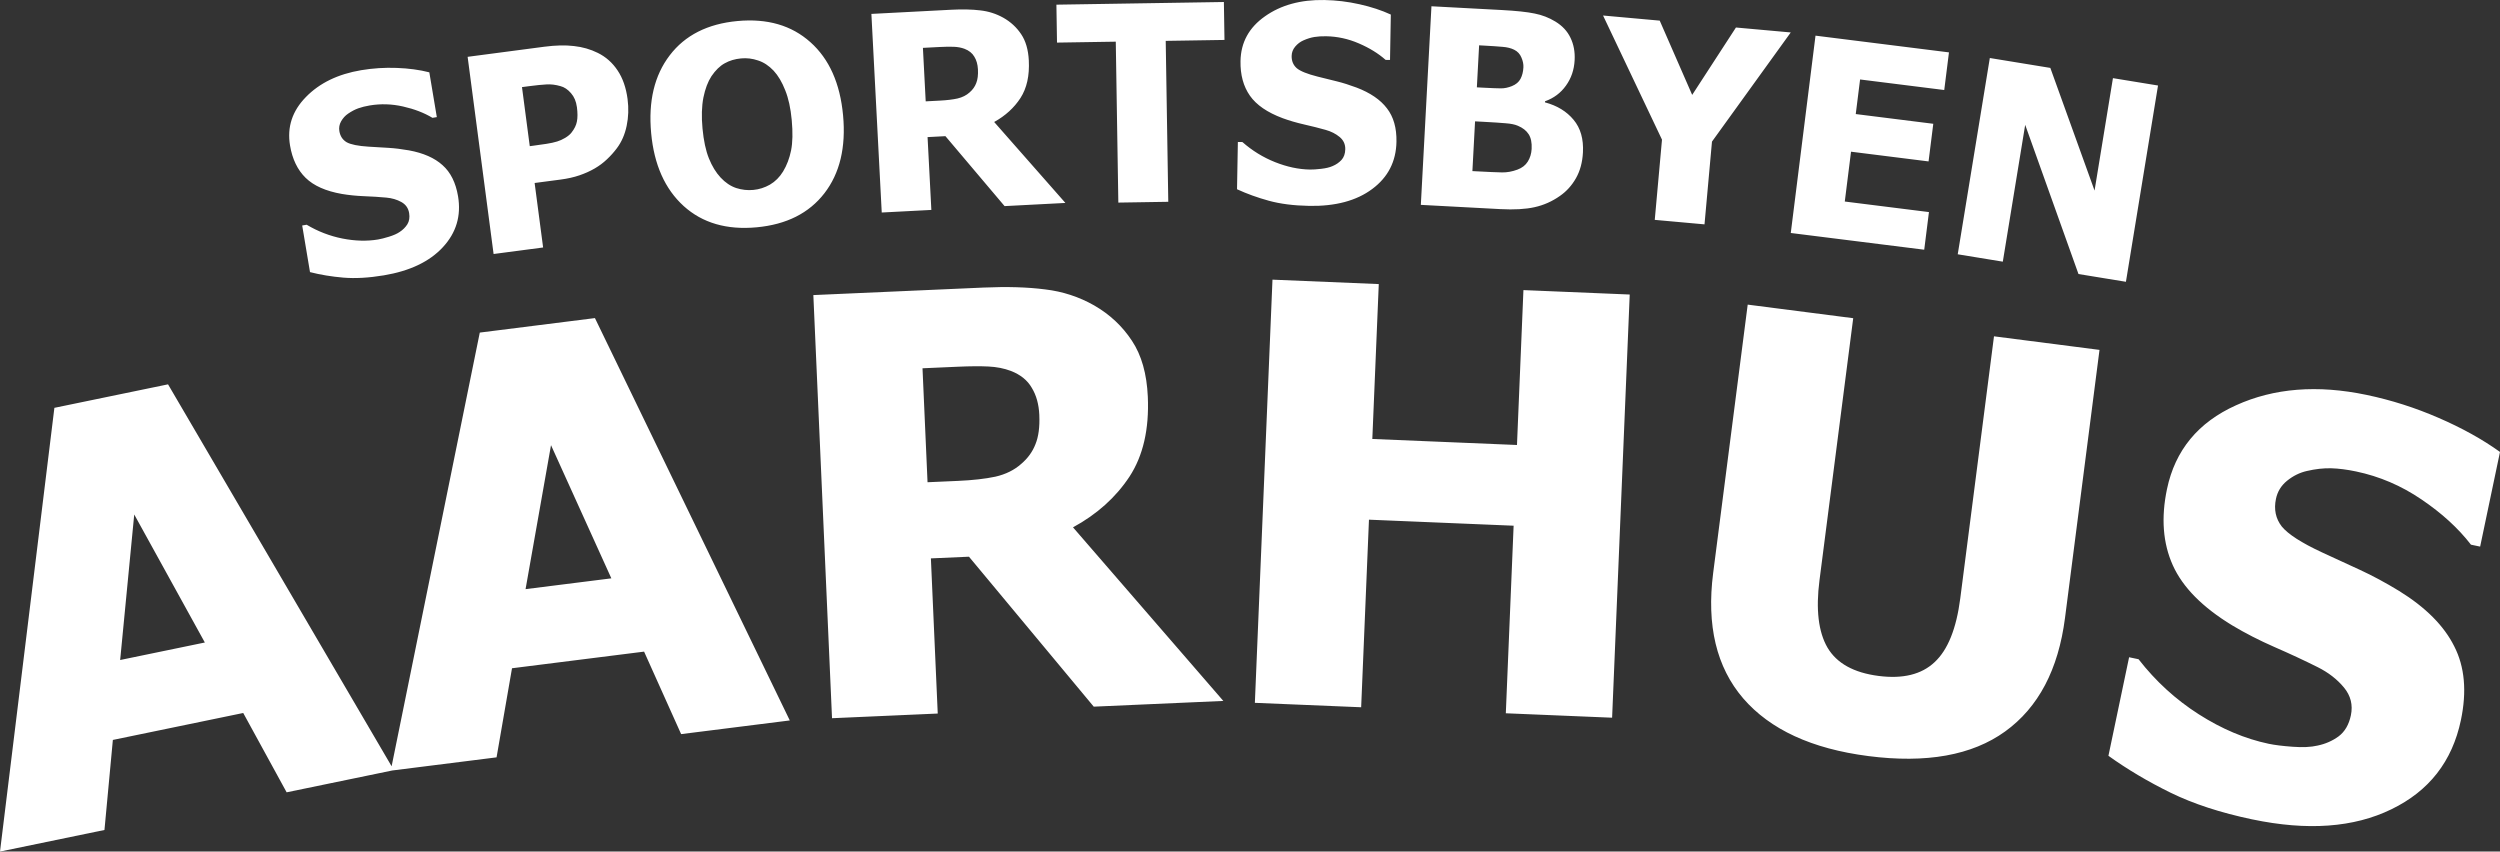 <?xml version="1.0" encoding="UTF-8" standalone="no"?>
<!-- Created with Inkscape (http://www.inkscape.org/) -->

<svg
   width="348.207mm"
   height="118.608mm"
   viewBox="0 0 348.207 118.608"
   version="1.1"
   id="svg1"
   sodipodi:docname="SBA Logo blaa.svg"
   inkscape:export-filename="SBA Logo hvid tahoma.svg"
   inkscape:export-xdpi="96"
   inkscape:export-ydpi="96"
   xmlns:inkscape="http://www.inkscape.org/namespaces/inkscape"
   xmlns:sodipodi="http://sodipodi.sourceforge.net/DTD/sodipodi-0.dtd"
   xmlns="http://www.w3.org/2000/svg"
   xmlns:svg="http://www.w3.org/2000/svg">
  <rect x="0" y="0" width="348.207" height="118.608" fill="#333333" stroke="none"/>
  <sodipodi:namedview
     id="namedview1"
     pagecolor="#505050"
     bordercolor="#eeeeee"
     borderopacity="1"
     inkscape:showpageshadow="0"
     inkscape:pageopacity="0"
     inkscape:pagecheckerboard="0"
     inkscape:deskcolor="#505050"
     inkscape:document-units="mm">
    <inkscape:page
       x="0"
       y="-7.270735e-14"
       width="348.207"
       height="118.608"
       id="page2"
       margin="0"
       bleed="0" />
  </sodipodi:namedview>
  <defs
     id="defs1" />
  <ellipse
     style="display:none;fill:#cc6600;stroke-width:1.315"
     id="path1"
     cx="166.187"
     cy="797.929"
     rx="740.833"
     ry="722.838" />
  <g
     id="layer1"
     transform="translate(-114.139,-75.901)"
     style="display:none">
    <g
       id="g1"
       style="display:inline">
      <path
         d="m -449.956,992.581 q 0.424,2.502 0.252,4.234 -0.176,1.712 -0.675,2.83 -0.522,1.102 -1.102,1.747 -0.226,0.221 -0.439,0.399 -0.213,0.178 -0.498,0.287 -0.381,0.146 -0.998,0.331 -0.637,0.189 -1.494,0.274 -0.358,0.04 -0.516,-0.054 -0.181,-0.111 -0.313,-0.413 -0.235,-0.548 -0.487,-1.437 -0.275,-0.906 -0.342,-1.3 -0.07,-0.414 0.044,-0.697 0.114,-0.283 0.428,-0.701 0.347,-0.464 0.833,-1.54 0.467,-1.072 0.126,-3.082 -0.328,-1.931 -1.302,-2.779 -0.975,-0.848 -2.413,-0.604 -0.768,0.13 -1.358,0.717 -0.613,0.57 -1.075,1.905 -0.482,1.338 -0.847,3.731 -0.626,3.957 -2.217,5.929 -1.591,1.972 -4.92,2.537 -2.758,0.468 -4.837,-0.558 -2.079,-1.025 -3.426,-3.229 -1.347,-2.204 -1.871,-5.297 -0.404,-2.384 -0.097,-4.037 0.284,-1.67 0.846,-2.657 0.542,-0.984 0.932,-1.313 0.229,-0.201 0.361,-0.264 0.108,-0.079 0.322,-0.136 0.601,-0.163 1.353,-0.27 0.752,-0.107 1.718,-0.15 0.325,0.006 0.47,0.143 0.122,0.121 0.172,0.417 0.364,1.904 0.304,2.988 -0.028,0.43 -0.103,0.585 -0.075,0.155 -0.255,0.408 -0.321,0.379 -0.696,1.152 -0.399,0.757 -0.145,2.254 0.351,2.069 1.444,2.775 1.073,0.71 2.235,0.513 1.379,-0.234 1.95,-1.648 0.551,-1.411 1.068,-4.336 0.417,-2.442 1.082,-4.257 0.665,-1.815 1.995,-2.933 1.327,-1.137 3.75,-1.548 3.014,-0.511 5.241,0.55 2.224,1.041 3.616,3.278 1.37,2.22 1.884,5.254 z m -13.943,-24.94 q 0.069,0.515 -0.14,0.906 -0.207,0.411 -0.613,0.99 -0.406,0.579 -1.014,1.306 -0.245,0.275 -0.463,0.304 -0.218,0.029 -0.527,-0.171 -1.551,-1.042 -2.34,-1.964 -0.19,-0.216 -0.249,-0.652 -0.181,-1.347 -1.321,-2.181 -1.143,-0.855 -3.395,-0.512 -2.433,0.347 -3.244,1.665 -0.813,1.299 -0.54,3.339 l 0.128,0.951 q 0.176,1.307 0.794,1.708 0.618,0.401 1.965,0.22 l 19.982,-2.683 q 0.594,-0.08 0.866,0.146 0.25,0.208 0.33,0.803 l 0.566,4.218 q 0.08,0.594 -0.103,0.881 -0.206,0.27 -0.8,0.349 l -22.042,2.96 q -1.98,0.266 -3.177,0.064 -1.219,-0.219 -1.855,-1.202 -0.658,-1 -0.932,-3.04 l -0.633,-4.713 q -0.763,-5.684 1.108,-8.717 1.851,-3.031 6.446,-3.648 3.446,-0.463 5.818,0.69 2.37,1.133 3.708,3.292 1.336,2.139 1.679,4.694 z m 6.977,-27.925 q 0.388,4.138 -0.917,7.351 -1.305,3.213 -4.349,5.204 -3.046,1.971 -7.841,2.42 -7.62,0.714 -11.708,-2.656 -4.109,-3.368 -4.731,-10.013 -0.583,-6.227 2.758,-10.192 3.321,-3.964 10.523,-4.638 5.093,-0.477 8.574,0.903 3.461,1.382 5.385,4.352 1.904,2.973 2.306,7.27 z m -5.383,0.384 q -0.335,-3.581 -3.064,-5.071 -2.728,-1.49 -6.827,-1.107 -4.755,0.445 -6.989,2.3 -2.235,1.855 -1.895,5.476 0.669,7.142 10.079,6.261 4.198,-0.393 6.624,-2.346 2.404,-1.971 2.073,-5.512 z m 1.899,-25.644 q 0.599,-0.032 0.852,0.215 0.232,0.228 0.264,0.826 l 0.224,4.25 q 0.032,0.599 -0.174,0.87 -0.227,0.252 -0.825,0.284 l -22.209,1.172 q -1.995,0.105 -3.172,-0.193 -1.197,-0.317 -1.752,-1.348 -0.576,-1.05 -0.684,-3.105 l -0.279,-5.288 q -0.55,-10.416 7.452,-10.838 2.434,-0.128 4.034,0.607 1.6,0.736 2.542,1.907 0.922,1.172 1.423,2.326 l 0.1,-0.005 q 0.807,-1.383 2.181,-2.656 1.352,-1.292 2.977,-2.358 1.605,-1.065 3.205,-1.83 1.58,-0.764 2.844,-1.091 0.592,-0.151 0.898,-0.047 0.305,0.084 0.335,0.663 l 0.243,4.609 q 0.027,0.519 -0.171,0.929 -0.199,0.391 -0.981,0.752 -3.731,1.718 -6.021,3.819 -2.31,2.103 -3.67,4.015 -0.876,1.227 -1.275,1.248 -0.319,0.017 -0.898,-0.333 -0.352,-0.222 -0.855,-0.655 -0.503,-0.434 -0.76,-0.76 -0.257,-0.327 -0.328,-0.523 -0.071,-0.216 -0.095,-0.655 -0.078,-1.477 -1.147,-2.401 -1.07,-0.944 -3.265,-0.828 -2.075,0.11 -2.977,1.218 -0.923,1.089 -0.826,2.925 l 0.063,1.197 q 0.07,1.317 0.653,1.766 0.584,0.449 1.941,0.378 z m -1.116,-32.047 q 0.599,-0.01 0.843,0.246 0.224,0.236 0.234,0.835 l 0.071,4.255 q 0.01,0.599 -0.205,0.863 -0.236,0.244 -0.835,0.254 l -22.336,0.373 0.099,5.954 q 0.008,0.479 -0.148,0.722 -0.351,0.525 -0.841,1.093 -0.49,0.548 -1.179,1.199 -0.256,0.204 -0.416,0.207 -0.18,0.003 -0.403,-0.193 -0.71,-0.628 -1.218,-1.159 -0.509,-0.551 -0.877,-1.065 -0.165,-0.277 -0.172,-0.717 l -0.307,-18.38 q -0.008,-0.479 0.148,-0.722 0.351,-0.525 0.841,-1.093 0.49,-0.568 1.179,-1.199 0.256,-0.204 0.416,-0.207 0.18,-0.003 0.403,0.193 0.71,0.608 1.218,1.159 0.509,0.551 0.877,1.065 0.165,0.277 0.172,0.717 l 0.1,5.974 z m 1.588,-20.11 q -0.044,2.537 -0.533,4.207 -0.489,1.65 -1.186,2.657 -0.717,0.987 -1.405,1.514 -0.263,0.175 -0.505,0.311 -0.242,0.136 -0.543,0.19 -0.401,0.073 -1.042,0.142 -0.661,0.068 -1.519,-0.007 -0.359,-0.026 -0.497,-0.149 -0.157,-0.143 -0.232,-0.464 -0.13,-0.582 -0.214,-1.503 -0.103,-0.941 -0.097,-1.341 0.007,-0.42 0.172,-0.676 0.164,-0.257 0.55,-0.61 0.427,-0.392 1.103,-1.36 0.656,-0.968 0.692,-3.006 0.034,-1.958 -0.767,-2.971 -0.802,-1.013 -2.26,-1.039 -0.779,-0.014 -1.467,0.454 -0.707,0.447 -1.408,1.674 -0.721,1.226 -1.52,3.511 -1.345,3.774 -3.272,5.419 -1.927,1.645 -5.304,1.586 -2.797,-0.049 -4.651,-1.44 -1.854,-1.391 -2.771,-3.806 -0.917,-2.414 -0.862,-5.551 0.042,-2.417 0.649,-3.986 0.587,-1.588 1.322,-2.455 0.715,-0.867 1.159,-1.119 0.263,-0.155 0.403,-0.193 0.121,-0.058 0.341,-0.074 0.62,-0.049 1.379,-0.016 0.759,0.033 1.716,0.17 0.319,0.066 0.436,0.227 0.097,0.142 0.092,0.441 0.006,1.939 -0.252,2.993 -0.107,0.418 -0.21,0.556 -0.102,0.138 -0.326,0.354 -0.385,0.313 -0.897,1.004 -0.531,0.67 -0.558,2.189 -0.037,2.098 0.907,2.994 0.924,0.895 2.102,0.916 1.399,0.025 2.22,-1.26 0.802,-1.285 1.85,-4.064 0.86,-2.323 1.848,-3.985 0.988,-1.661 2.502,-2.514 1.514,-0.873 3.971,-0.83 3.057,0.053 5.05,1.507 1.993,1.434 2.95,3.889 0.937,2.435 0.883,5.511 z m 0.145,-20.68 q -0.108,2.055 -0.684,3.105 -0.575,1.03 -1.772,1.347 -1.196,0.297 -3.152,0.194 l -17.919,-0.945 q -1.995,-0.105 -3.134,-0.525 -1.157,-0.441 -1.6,-1.525 -0.462,-1.105 -0.354,-3.16 l 0.289,-5.487 q 0.252,-4.789 2.144,-7.27 1.892,-2.481 5.084,-2.313 1.576,0.083 2.835,0.87 1.259,0.787 2.115,2.012 0.857,1.206 1.243,2.607 l 0.08,0.004 q 0.332,-1.743 1.325,-3.112 0.973,-1.369 2.473,-2.131 1.482,-0.782 3.358,-0.683 2.794,0.147 4.638,1.605 1.825,1.437 2.678,3.863 0.834,2.405 0.672,5.478 z m -7.163,-1.898 q 1.337,0.07 1.941,-0.378 0.604,-0.448 0.673,-1.765 l 0.08,-1.516 q 0.106,-2.015 -0.867,-3.287 -0.972,-1.292 -2.768,-1.386 -1.716,-0.09 -2.757,1.055 -1.041,1.146 -1.141,3.041 l 0.001,-0.02 q -0.025,0.479 -0.178,0.711 -0.367,0.501 -0.835,1.036 -0.487,0.515 -1.16,1.119 -0.27,0.186 -0.39,0.18 -0.16,-0.008 -0.369,-0.22 -0.605,-0.672 -1.035,-1.235 -0.429,-0.583 -0.721,-1.119 -0.125,-0.287 -0.102,-0.726 l -10e-4,0.02 q 0.062,-1.177 -0.764,-2.201 -0.825,-1.044 -2.701,-1.143 -1.896,-0.1 -2.57,0.925 -0.694,1.024 -0.782,2.68 l -0.057,1.078 q -0.069,1.317 0.464,1.825 0.533,0.508 1.89,0.58 z m 8.482,-32.039 q 0.597,0.053 0.813,0.334 0.198,0.258 0.144,0.855 l -0.38,4.239 q -0.053,0.597 -0.296,0.836 -0.26,0.217 -0.857,0.164 l -8.976,-0.804 -4.952,3.549 q -1.778,1.265 -3.179,2.123 -1.399,0.838 -2.835,1.191 -1.456,0.351 -3.346,0.182 l -1.751,-0.157 q -0.577,-0.052 -0.858,-0.277 -1.233,-1.013 -2.542,-2.755 -0.212,-0.32 -0.191,-0.559 0.021,-0.239 0.283,-0.476 0.835,-0.808 1.585,-1.343 0.73,-0.536 1.406,-0.917 0.336,-0.171 0.894,-0.121 l 1.731,0.155 q 1.294,0.116 2.934,-0.5 1.64,-0.615 3.691,-2.237 l 2.203,-1.749 -1.861,-2.072 q -1.587,-1.767 -3.084,-2.744 -1.496,-0.997 -2.929,-1.125 l -1.751,-0.157 q -0.577,-0.052 -0.858,-0.277 -1.217,-0.972 -2.549,-2.676 -0.212,-0.32 -0.194,-0.519 0.021,-0.239 0.283,-0.476 0.831,-0.768 1.579,-1.283 0.73,-0.536 1.404,-0.897 0.336,-0.171 0.894,-0.121 l 1.751,0.157 q 2.189,0.196 4.114,1.331 1.905,1.134 4.247,3.65 l 4.337,4.662 z m 2.946,-17.608 q -0.253,2.042 -0.901,3.049 -0.646,0.987 -1.862,1.219 -1.214,0.212 -3.158,-0.029 l -17.807,-2.207 q -1.983,-0.246 -3.089,-0.745 -1.123,-0.522 -1.489,-1.634 -0.383,-1.135 -0.13,-3.177 l 1.155,-9.32 q 0.059,-0.476 0.247,-0.694 0.421,-0.471 0.985,-0.965 0.565,-0.494 1.335,-1.022 0.282,-0.166 0.441,-0.147 0.178,0.022 0.372,0.247 0.618,0.701 1.045,1.317 0.427,0.617 0.72,1.176 0.124,0.297 0.07,0.734 l -0.688,5.552 q -0.162,1.309 0.334,1.853 0.496,0.545 1.845,0.712 l 3.847,0.477 0.882,-7.119 q 0.059,-0.476 0.247,-0.694 0.421,-0.471 0.985,-0.965 0.565,-0.494 1.335,-1.022 0.282,-0.166 0.441,-0.147 0.178,0.022 0.372,0.247 0.618,0.701 1.045,1.317 0.427,0.617 0.72,1.176 0.124,0.297 0.07,0.734 l -0.882,7.119 4.006,0.496 q 1.329,0.165 1.963,-0.24 0.634,-0.405 0.796,-1.713 l 0.769,-6.207 q 0.059,-0.476 0.247,-0.694 0.421,-0.471 0.985,-0.965 0.565,-0.494 1.335,-1.022 0.282,-0.166 0.441,-0.147 0.178,0.022 0.372,0.247 0.618,0.701 1.045,1.317 0.427,0.617 0.72,1.176 0.124,0.297 0.07,0.734 z m 2.109,-23.476 q 0.592,0.097 0.79,0.372 0.181,0.252 0.088,0.824 l -0.647,3.964 q -0.09,0.552 -0.346,0.753 -0.275,0.198 -0.867,0.101 l -24.985,-4.081 q -1.163,-0.19 -1.622,-0.731 -0.478,-0.544 -0.291,-1.688 l 0.3,-1.834 q 0.164,-1.006 0.585,-1.848 0.405,-0.865 1.496,-1.72 1.094,-0.874 3.266,-1.896 2.155,-1.045 5.82,-2.41 3.494,-1.312 5.587,-2.104 2.096,-0.812 3.202,-1.259 1.106,-0.447 1.588,-0.672 0.485,-0.245 0.794,-0.397 l -16.644,-2.719 q -0.572,-0.093 -0.839,-0.319 -1.163,-1.061 -2.358,-2.794 -0.188,-0.334 -0.156,-0.532 0.035,-0.217 0.314,-0.435 0.881,-0.686 1.662,-1.126 0.764,-0.462 1.463,-0.773 0.345,-0.126 0.897,-0.036 l 23.487,3.836 q 0.887,0.145 1.207,0.541 0.32,0.396 0.175,1.284 l -0.309,1.893 q -0.139,0.848 -0.56,1.69 -0.441,0.839 -1.63,1.799 -1.209,0.957 -3.61,2.144 -2.401,1.187 -6.482,2.748 -3.475,1.315 -5.528,2.114 -2.051,0.779 -3.091,1.196 -1.06,0.414 -1.476,0.609 -0.436,0.192 -0.662,0.337 z"
         id="text2"
         style="font-size:40.922px;line-height:54.133px;font-family:'ADLaM Display';-inkscape-font-specification:'ADLaM Display';text-align:center;text-anchor:middle;fill:#156082;fill-opacity:1;stroke-width:0.265"
         transform="rotate(90,295.151,859.776)"
         aria-label="SPORTSBYEN" />
      <path
         d="m -2338.058,713.617 q 2.655,-2.873 7.115,-6.204 4.411,-3.364 9.827,-6.767 5.416,-3.403 11.208,-6.42 5.743,-3.049 11.175,-5.358 5.432,-2.309 9.811,-3.386 2.137,-0.485 2.548,1.498 l 2.032,9.796 q 0.395,1.903 -1.491,2.378 -4.5,1.102 -10.708,3.741 l 4.584,22.102 q 6.55,-0.176 11.279,-0.988 1.919,-0.314 2.331,1.67 l 1.99,9.594 q 0.151,0.729 -0.153,1.298 -0.344,0.578 -1.405,0.756 -4.535,0.73 -10.47,0.82 -5.983,0.059 -12.505,-0.446 -6.522,-0.505 -12.845,-1.473 -6.363,-0.96 -11.748,-2.292 -5.385,-1.332 -8.964,-2.912 -1.903,-0.83 -2.941,-1.966 -1.046,-1.176 -1.449,-3.119 l -1.209,-5.829 q -0.411,-1.984 0.081,-3.479 0.492,-1.495 1.908,-3.013 z m 11.491,7.159 q 4.804,1.79 11.176,2.791 6.372,1.001 12.941,1.327 l -3.644,-17.568 q -5.881,2.993 -11.329,6.445 -5.448,3.452 -9.195,6.763 z m -21.096,-70.312 q 2.886,-2.641 7.609,-5.587 4.677,-2.983 10.359,-5.921 5.682,-2.938 11.706,-5.46 5.978,-2.558 11.584,-4.404 5.606,-1.846 10.06,-2.553 2.17,-0.305 2.414,1.706 l 1.205,9.932 q 0.234,1.929 -1.685,2.245 -4.577,0.722 -10.984,2.832 l 2.719,22.408 q 6.542,0.372 11.322,-0.041 1.939,-0.152 2.183,1.859 l 1.18,9.727 q 0.09,0.739 -0.261,1.281 -0.392,0.547 -1.464,0.636 -4.58,0.347 -10.501,-0.059 -5.967,-0.442 -12.424,-1.491 -6.457,-1.049 -12.677,-2.543 -6.261,-1.489 -11.515,-3.267 -5.255,-1.778 -8.689,-3.652 -1.827,-0.986 -2.766,-2.205 -0.944,-1.26 -1.183,-3.23 l -0.717,-5.91 q -0.244,-2.011 0.371,-3.46 0.616,-1.449 2.154,-2.843 z m 10.852,8.095 q 4.638,2.186 10.904,3.716 6.266,1.53 12.785,2.405 l -2.161,-17.811 q -6.111,2.49 -11.829,5.475 -5.718,2.984 -9.728,5.969 z m 39.364,-55.265 q 1.239,-0.049 1.756,0.468 0.474,0.478 0.523,1.717 l 0.349,8.799 q 0.049,1.239 -0.384,1.794 -0.476,0.515 -1.715,0.565 l -45.977,1.824 q -4.131,0.164 -6.556,-0.485 -2.468,-0.688 -3.588,-2.837 -1.163,-2.188 -1.331,-6.443 l -0.434,-10.947 q -0.856,-21.563 15.709,-22.22 5.04,-0.2 8.329,1.366 3.289,1.566 5.207,4.014 1.876,2.449 2.882,4.851 l 0.206,-0.008 q 1.708,-2.84 4.584,-5.436 2.833,-2.636 6.223,-4.798 3.348,-2.16 6.68,-3.699 3.29,-1.537 5.913,-2.179 1.229,-0.297 1.859,-0.074 0.628,0.182 0.675,1.38 l 0.379,9.542 q 0.043,1.074 -0.379,1.918 -0.423,0.803 -2.049,1.529 -7.765,3.452 -12.56,7.739 -4.836,4.288 -7.701,8.208 -1.845,2.514 -2.671,2.547 -0.661,0.026 -1.849,-0.713 -0.722,-0.468 -1.751,-1.379 -1.029,-0.911 -1.553,-1.593 -0.523,-0.683 -0.664,-1.091 -0.142,-0.449 -0.178,-1.358 -0.121,-3.057 -2.308,-4.997 -2.189,-1.982 -6.733,-1.802 -4.296,0.17 -6.192,2.438 -1.939,2.228 -1.788,6.029 l 0.098,2.479 q 0.108,2.726 1.304,3.672 1.196,0.946 4.005,0.834 z m -50.007,-82.22 q -1.198,-0.054 -1.798,-0.495 -2.642,-1.982 -5.505,-5.463 -0.468,-0.642 -0.447,-1.096 0.022,-0.496 0.542,-1.01 1.652,-1.746 3.153,-2.92 1.46,-1.175 2.823,-2.024 0.679,-0.383 1.836,-0.331 l 50.426,2.282 q 1.239,0.056 1.71,0.615 0.432,0.516 0.376,1.755 l -0.398,8.797 q -0.056,1.239 -0.535,1.755 -0.518,0.473 -1.757,0.417 l -21.93,-0.992 -1.11,24.532 21.93,0.992 q 1.239,0.056 1.71,0.615 0.432,0.516 0.376,1.755 l -0.398,8.797 q -0.056,1.239 -0.535,1.755 -0.518,0.473 -1.757,0.417 l -54.845,-2.482 q -1.239,-0.056 -1.671,-0.572 -0.471,-0.559 -0.415,-1.798 l 0.398,-8.797 q 0.056,-1.239 0.574,-1.712 0.479,-0.516 1.718,-0.46 l 21.434,0.97 1.11,-24.532 z m 58.673,-47.786 q -1.041,7.702 -3.784,12.88 -2.738,5.137 -8.165,7.324 -5.421,2.146 -14.516,0.917 l -29.989,-4.052 q -1.188,-0.161 -1.747,-0.653 -2.455,-2.209 -4.997,-5.931 -0.409,-0.681 -0.348,-1.132 0.066,-0.492 0.63,-0.958 1.8,-1.592 3.4,-2.628 1.559,-1.041 2.992,-1.765 0.711,-0.321 1.858,-0.166 l 27.941,3.775 q 5.859,0.791 9.097,-0.022 3.203,-0.86 4.641,-3.169 1.438,-2.309 1.925,-5.914 0.498,-3.687 -0.276,-6.295 -0.774,-2.608 -3.64,-4.246 -2.907,-1.644 -8.765,-2.436 l -27.941,-3.775 q -1.188,-0.161 -1.747,-0.653 -2.455,-2.209 -4.997,-5.931 -0.409,-0.681 -0.348,-1.132 0.066,-0.492 0.63,-0.958 1.8,-1.592 3.4,-2.628 1.559,-1.041 2.992,-1.765 0.711,-0.321 1.858,-0.166 l 29.989,4.052 q 9.095,1.229 13.714,5.023 4.619,3.794 5.884,9.555 1.271,5.72 0.308,12.849 z m 9.102,-52.415 q -1.105,5.133 -2.765,8.328 -1.651,3.154 -3.469,4.92 -1.849,1.716 -3.458,2.512 -0.604,0.251 -1.15,0.429 -0.546,0.179 -1.178,0.169 -0.843,-0.012 -2.171,-0.129 -1.369,-0.125 -3.08,-0.621 -0.719,-0.197 -0.95,-0.5 -0.262,-0.352 -0.285,-1.034 -0.031,-1.233 0.167,-3.136 0.166,-1.952 0.34,-2.76 0.183,-0.849 0.619,-1.305 0.436,-0.456 1.361,-1.018 1.023,-0.626 2.783,-2.319 1.72,-1.702 2.607,-5.824 0.853,-3.961 -0.37,-6.338 -1.222,-2.377 -4.173,-3.012 -1.576,-0.339 -3.159,0.335 -1.615,0.625 -3.528,2.835 -1.954,2.201 -4.49,6.519 -4.239,7.122 -8.809,9.691 -4.57,2.569 -11.4,1.099 -5.658,-1.218 -8.866,-4.784 -3.208,-3.566 -4.104,-8.833 -0.896,-5.267 0.469,-11.613 1.052,-4.89 2.912,-7.831 1.827,-2.99 3.665,-4.455 1.797,-1.474 2.8,-1.808 0.595,-0.21 0.895,-0.23 0.269,-0.069 0.722,-0.014 1.279,0.148 2.806,0.519 1.527,0.371 3.415,1.031 0.621,0.26 0.793,0.636 0.141,0.326 0.011,0.933 -0.763,3.938 -1.709,5.975 -0.385,0.805 -0.648,1.045 -0.263,0.239 -0.803,0.588 -0.907,0.481 -2.222,1.678 -1.347,1.148 -2.008,4.22 -0.913,4.244 0.644,6.439 1.517,2.187 3.901,2.7 2.829,0.609 5.011,-1.67 2.142,-2.288 5.38,-7.511 2.675,-4.372 5.345,-7.349 2.671,-2.977 6.085,-4.103 3.423,-1.166 8.394,-0.096 6.184,1.331 9.648,5.079 3.473,3.708 4.433,9.073 0.928,5.317 -0.412,11.541 z"
         id="text4"
         style="font-size:84.667px;line-height:112.001px;font-family:'ADLaM Display';-inkscape-font-specification:'ADLaM Display';text-align:center;text-anchor:middle;white-space:pre;fill:#156082;fill-opacity:1"
         transform="rotate(90,-811.334,1659.294)"
         aria-label="AARHUS" />
    </g>
  </g>
  <path
     style="font-weight:bold;font-size:38.1px;line-height:50.4px;font-family:Tahoma;-inkscape-font-specification:'Tahoma Bold';text-align:center;text-anchor:middle;white-space:pre;fill:#ffffff"
     d="m 53.457,38.352 q -3.138,0.525 -5.624,0.318 -2.468,-0.21 -4.655,-0.768 l -1.087,-6.495 0.624,-0.104 q 2.347,1.399 4.98,1.921 2.634,0.521 4.964,0.132 0.587,-0.098 1.52,-0.386 0.951,-0.291 1.492,-0.665 0.663,-0.432 1.067,-1.065 0.4,-0.652 0.247,-1.569 -0.172,-1.028 -1.087,-1.535 -0.915,-0.507 -2.083,-0.613 -1.456,-0.134 -3.107,-0.197 -1.633,-0.066 -3.089,-0.313 -3.361,-0.588 -5.054,-2.248 -1.692,-1.66 -2.168,-4.504 -0.642,-3.835 2.21,-6.745 2.849,-2.929 7.711,-3.742 2.44,-0.408 4.927,-0.315 2.505,0.09 4.554,0.615 l 1.044,6.238 -0.606,0.101 q -1.741,-1.048 -4.093,-1.579 -2.334,-0.534 -4.646,-0.147 -0.899,0.15 -1.593,0.399 -0.694,0.248 -1.422,0.747 -0.593,0.401 -0.972,1.068 -0.364,0.646 -0.244,1.361 0.175,1.046 1.013,1.547 0.854,0.48 3.065,0.619 1.428,0.082 2.744,0.163 1.333,0.079 2.869,0.35 3.016,0.552 4.684,2.065 1.683,1.491 2.159,4.335 0.681,4.073 -2.115,7.088 -2.778,3.011 -8.228,3.923 z m 33.953,-24.553 q 0.253,1.918 -0.128,3.732 -0.38,1.814 -1.371,3.127 -0.606,0.812 -1.374,1.532 -0.75,0.718 -1.708,1.276 -0.959,0.558 -2.126,0.956 -1.149,0.395 -2.624,0.59 l -3.615,0.476 1.183,8.982 -6.898,0.909 -3.617,-27.463 10.661,-1.404 q 2.379,-0.313 4.153,-0.097 1.79,0.196 3.315,0.952 1.685,0.829 2.762,2.451 1.074,1.604 1.388,3.983 z m -7.061,1.099 q -0.153,-1.162 -0.816,-1.919 -0.665,-0.776 -1.481,-0.987 -1.033,-0.295 -1.944,-0.232 -0.895,0.043 -2.426,0.244 l -0.978,0.129 1.083,8.226 0.48,-0.063 q 0.978,-0.129 1.842,-0.261 0.864,-0.133 1.495,-0.328 0.541,-0.165 1.116,-0.503 0.591,-0.359 0.879,-0.735 0.611,-0.775 0.754,-1.544 0.161,-0.772 0,-2.026 z m 37.077,1.167 q 0.62,6.687 -2.6,10.853 -3.22,4.166 -9.444,4.743 -6.243,0.579 -10.158,-2.963 -3.917,-3.56 -4.529,-10.155 -0.617,-6.65 2.583,-10.833 3.198,-4.201 9.44,-4.78 6.224,-0.577 10.156,2.945 3.931,3.503 4.551,10.19 z m -7.152,0.644 q -0.228,-2.464 -0.907,-4.138 -0.662,-1.695 -1.617,-2.727 -0.994,-1.048 -2.169,-1.424 -1.158,-0.397 -2.362,-0.285 -1.278,0.118 -2.272,0.678 -0.996,0.541 -1.851,1.797 -0.752,1.153 -1.125,2.982 -0.354,1.826 -0.125,4.29 0.235,2.538 0.892,4.177 0.655,1.621 1.63,2.67 0.996,1.066 2.172,1.461 1.175,0.377 2.379,0.265 1.223,-0.113 2.323,-0.739 1.099,-0.644 1.829,-1.832 0.777,-1.286 1.111,-2.924 0.332,-1.656 0.092,-4.25 z m 38.119,11.557 -8.472,0.441 -8.238,-9.742 -2.489,0.13 0.528,10.144 -6.911,0.36 -1.441,-27.663 11.128,-0.58 q 2.304,-0.12 4.028,0.088 1.724,0.19 3.22,1.024 1.536,0.87 2.485,2.292 0.949,1.404 1.066,3.652 0.166,3.177 -1.161,5.239 -1.328,2.044 -3.664,3.339 z M 136.21,9.658 q -0.054,-1.04 -0.502,-1.762 -0.43,-0.741 -1.38,-1.102 -0.665,-0.245 -1.468,-0.277 -0.803,-0.033 -1.992,0.029 l -2.322,0.121 0.388,7.45 1.988,-0.104 q 1.449,-0.075 2.444,-0.295 1.012,-0.239 1.688,-0.852 0.642,-0.555 0.92,-1.296 0.297,-0.742 0.236,-1.912 z m 19.555,18.56 -0.357,-22.414 -8.185,0.13 -0.084,-5.283 23.326,-0.371 0.084,5.283 -8.185,0.13 0.357,22.414 z m 26.556,0.457 q -3.181,-0.056 -5.588,-0.713 -2.389,-0.656 -4.437,-1.604 l 0.117,-6.585 0.632,0.011 q 2.052,1.804 4.546,2.797 2.494,0.993 4.857,1.035 0.595,0.011 1.565,-0.102 0.988,-0.113 1.588,-0.381 0.731,-0.303 1.243,-0.852 0.512,-0.568 0.529,-1.498 0.018,-1.042 -0.788,-1.707 -0.807,-0.666 -1.936,-0.983 -1.407,-0.397 -3.019,-0.761 -1.594,-0.363 -2.98,-0.872 -3.198,-1.192 -4.559,-3.132 -1.361,-1.941 -1.31,-4.824 0.069,-3.888 3.404,-6.229 3.335,-2.36 8.264,-2.272 2.474,0.044 4.902,0.589 2.446,0.546 4.366,1.436 l -0.112,6.324 -0.614,-0.011 q -1.52,-1.348 -3.736,-2.299 -2.197,-0.951 -4.541,-0.992 -0.911,-0.016 -1.639,0.101 -0.728,0.117 -1.534,0.475 -0.656,0.286 -1.15,0.873 -0.475,0.568 -0.488,1.294 -0.019,1.06 0.714,1.706 0.752,0.627 2.901,1.168 1.389,0.341 2.668,0.661 1.297,0.321 2.757,0.868 2.865,1.093 4.228,2.885 1.383,1.774 1.331,4.657 -0.073,4.129 -3.373,6.583 -3.281,2.454 -8.805,2.356 z m 38.155,-7.431 q -0.11,2.062 -0.974,3.581 -0.864,1.519 -2.237,2.47 -1.626,1.143 -3.53,1.563 -1.885,0.421 -4.765,0.267 l -11.072,-0.591 1.478,-27.661 9.772,0.522 q 3.047,0.163 4.594,0.488 1.567,0.307 2.902,1.124 1.443,0.878 2.097,2.254 0.672,1.377 0.578,3.123 -0.108,2.025 -1.214,3.549 -1.088,1.525 -2.911,2.173 l -0.008,0.149 q 2.535,0.676 3.987,2.43 1.454,1.736 1.303,4.559 z M 212.185,9.4 q 0.036,-0.669 -0.28,-1.394 -0.297,-0.724 -1.004,-1.078 -0.671,-0.334 -1.618,-0.403 -0.927,-0.087 -2.785,-0.186 l -0.483,-0.026 -0.313,5.852 0.873,0.047 q 1.783,0.095 2.491,0.096 0.726,0.002 1.507,-0.311 0.857,-0.345 1.209,-1.016 0.353,-0.67 0.401,-1.581 z m 1.146,11.332 q 0.069,-1.282 -0.413,-2.034 -0.481,-0.752 -1.502,-1.179 -0.619,-0.275 -1.732,-0.353 -1.094,-0.096 -2.952,-0.195 l -1.282,-0.069 -0.37,6.929 0.372,0.02 q 2.712,0.145 3.755,0.163 1.042,0.018 2.145,-0.388 0.969,-0.358 1.438,-1.115 0.489,-0.775 0.542,-1.778 z m 36.091,-16.213 -10.973,15.205 -1.04,11.525 -6.93,-0.625 1.008,-11.173 -8.209,-17.29 7.893,0.712 4.521,10.345 6.096,-9.387 z m 0.002,27.932 3.445,-27.486 18.588,2.33 -0.657,5.242 -11.722,-1.469 -0.604,4.818 10.799,1.354 -0.657,5.242 -10.799,-1.354 -0.87,6.941 11.722,1.469 -0.657,5.242 z m 46.681,6.797 -6.609,-1.081 -7.423,-20.78 -3.116,19.057 -6.279,-1.027 4.47,-27.338 8.427,1.378 6.16,17.087 2.561,-15.661 6.279,1.027 z"
     id="text1"
     aria-label="SPORTSBYEN" />
  <path
     d="M 4.3299726e-6,118.608 7.575,56.804 l 15.83,-3.272 31.456,53.737 -14.938,3.087 -6.046,-11.049 -18.158,3.753 -1.17,12.541 z M 28.531,89.49 l -9.835,-17.831 -1.96,20.269 z m 25.89,17.852 12.405,-61.019 16.038,-2.019 27.14,56.041 -15.134,1.905 -5.16,-11.49 -18.396,2.316 -2.151,12.41 z m 30.729,-26.789 -8.404,-18.548 -3.545,20.053 z m 85.24,17.075 -18.049,0.797 -17.38,-20.886 -5.304,0.234 0.954,21.611 -14.724,0.65 -2.602,-58.935 23.708,-1.047 q 4.908,-0.217 8.577,0.256 3.668,0.433 6.84,2.236 3.256,1.879 5.254,4.923 1.997,3.005 2.208,7.794 0.299,6.768 -2.562,11.138 -2.862,4.33 -7.858,7.049 z m -25.632,-39.834 q -0.098,-2.216 -1.039,-3.761 -0.903,-1.586 -2.92,-2.369 -1.412,-0.533 -3.12,-0.616 -1.709,-0.083 -4.242,0.029 l -4.947,0.218 0.701,15.872 4.235,-0.187 q 3.087,-0.136 5.209,-0.587 2.159,-0.492 3.609,-1.785 1.376,-1.171 1.981,-2.744 0.644,-1.575 0.534,-4.069 z m 79.781,42.169 -14.805,-0.616 1.087,-26.126 -20.148,-0.839 -1.087,26.126 -14.805,-0.616 2.453,-58.941 14.805,0.616 -0.898,21.573 20.148,0.839 0.898,-21.573 14.805,0.616 z m 35.68,5.343 q -11.788,-1.517 -17.421,-8.034 -5.593,-6.512 -4.182,-17.475 l 4.809,-37.369 14.696,1.891 -4.698,36.505 q -0.784,6.091 1.111,9.37 1.934,3.285 7.121,3.952 5.069,0.652 7.796,-1.913 2.766,-2.56 3.58,-8.886 l 4.698,-36.505 14.696,1.891 -4.804,37.33 q -1.391,10.806 -8.348,15.823 -6.913,4.982 -19.055,3.42 z m 53.491,8.823 q -6.63,-1.391 -11.403,-3.728 -4.734,-2.329 -8.639,-5.132 l 2.879,-13.726 1.318,0.277 q 3.57,4.595 8.39,7.67 4.82,3.075 9.744,4.108 1.241,0.26 3.314,0.412 2.112,0.16 3.475,-0.162 1.65,-0.342 2.941,-1.286 1.299,-0.982 1.706,-2.921 0.455,-2.171 -0.966,-3.886 -1.421,-1.715 -3.657,-2.832 -2.784,-1.394 -6.011,-2.799 -3.188,-1.397 -5.885,-3.016 -6.212,-3.772 -8.282,-8.376 -2.07,-4.604 -0.81,-10.614 1.7,-8.104 9.612,-11.666 7.92,-3.601 18.196,-1.446 5.157,1.082 10.017,3.194 4.899,2.12 8.557,4.75 l -2.765,13.183 -1.28,-0.268 q -2.641,-3.428 -6.895,-6.304 -4.216,-2.868 -9.101,-3.893 -1.9,-0.399 -3.469,-0.444 -1.569,-0.046 -3.399,0.38 -1.487,0.336 -2.756,1.365 -1.222,0.999 -1.539,2.511 -0.464,2.21 0.811,3.854 1.321,1.613 5.6,3.603 2.77,1.269 5.315,2.451 2.584,1.19 5.42,2.918 5.555,3.432 7.69,7.726 2.182,4.263 0.922,10.273 -1.806,8.608 -9.689,12.419 -7.845,3.819 -19.361,1.404 z"
     id="text3"
     style="font-weight:bold;font-size:81.139px;line-height:107.333px;font-family:Tahoma;-inkscape-font-specification:'Tahoma Bold';text-align:center;text-anchor:middle;white-space:pre;fill:#ffffff"
     aria-label="AARHUS" />
</svg>
